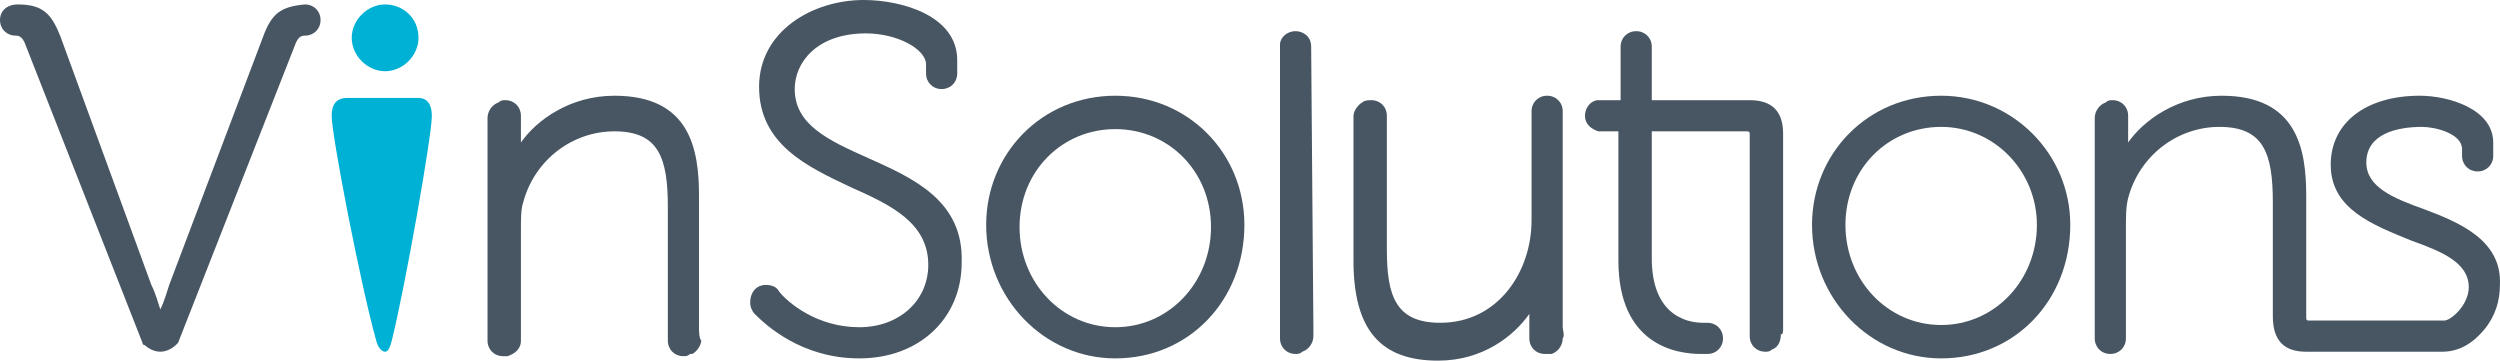 <svg xmlns="http://www.w3.org/2000/svg" width="90" height="13" viewBox="0 0 90 13" fill="none"><path d="M13.864 0.16C13.223 0.16 12.662 0.721 12.662 1.362C12.662 2.003 13.223 2.564 13.864 2.564C14.505 2.564 15.066 2.003 15.066 1.362C15.066 0.641 14.505 0.16 13.864 0.16Z" fill="#00B1D6"></path><path d="M15.066 3.526H12.501C12.101 3.526 11.94 3.767 11.94 4.167C11.94 4.888 12.982 10.258 13.543 12.261C13.623 12.582 13.784 12.662 13.864 12.662C13.944 12.662 14.024 12.582 14.104 12.261C14.585 10.338 15.547 4.888 15.547 4.167C15.547 3.767 15.386 3.526 15.066 3.526Z" fill="#00B1D6"></path><path d="M40.15 11.78C38.227 11.78 36.704 10.178 36.704 8.174C36.704 6.171 38.227 4.648 40.15 4.648C42.073 4.648 43.596 6.171 43.596 8.174C43.596 10.178 42.073 11.78 40.15 11.78ZM40.15 3.446C37.505 3.446 35.502 5.53 35.502 8.094C35.502 10.739 37.586 12.902 40.15 12.902C42.795 12.902 44.798 10.819 44.798 8.094C44.798 5.53 42.795 3.446 40.15 3.446Z" fill="#485663"></path><path d="M73.328 8.094C73.328 10.098 71.805 11.7 69.882 11.7C67.958 11.7 66.436 10.098 66.436 8.094C66.436 6.091 67.958 4.568 69.882 4.568C71.805 4.568 73.328 6.171 73.328 8.094ZM69.882 3.446C67.237 3.446 65.233 5.53 65.233 8.094C65.233 10.739 67.317 12.902 69.882 12.902C72.526 12.902 74.53 10.819 74.53 8.094C74.53 5.53 72.446 3.446 69.882 3.446Z" fill="#485663"></path><path d="M31.254 5.69C29.812 5.049 28.61 4.488 28.61 3.206C28.61 2.244 29.411 1.202 31.174 1.202C32.296 1.202 33.338 1.763 33.338 2.324V2.645C33.338 2.965 33.578 3.206 33.899 3.206C34.219 3.206 34.46 2.965 34.46 2.645V2.484V2.164C34.46 0.561 32.456 0 31.094 0C29.251 0 27.327 1.122 27.327 3.125C27.327 5.209 29.09 6.01 30.613 6.732C32.056 7.373 33.418 8.014 33.418 9.537C33.418 10.819 32.376 11.78 30.934 11.78C29.411 11.78 28.369 10.899 28.049 10.498C27.968 10.338 27.808 10.258 27.568 10.258C27.247 10.258 27.007 10.498 27.007 10.899C27.007 11.059 27.087 11.22 27.167 11.3C27.568 11.7 28.85 12.902 30.934 12.902C33.097 12.902 34.62 11.46 34.62 9.456C34.7 7.213 32.857 6.411 31.254 5.69Z" fill="#485663"></path><path d="M10.659 1.523C10.739 1.362 10.819 1.282 10.979 1.282C11.3 1.282 11.54 1.042 11.54 0.721C11.54 0.401 11.3 0.16 10.979 0.16C10.098 0.24 9.777 0.481 9.456 1.362L6.091 10.258C6.01 10.498 5.93 10.819 5.77 11.139C5.69 10.899 5.61 10.578 5.449 10.258L2.164 1.282C1.843 0.481 1.523 0.16 0.641 0.16C0.24 0.16 0 0.401 0 0.721C0 1.042 0.24 1.282 0.561 1.282C0.721 1.282 0.801 1.362 0.882 1.523L5.129 12.341C5.129 12.341 5.129 12.422 5.209 12.422C5.209 12.422 5.449 12.662 5.77 12.662C6.091 12.662 6.331 12.422 6.331 12.422L6.411 12.341L10.659 1.523Z" fill="#485663"></path><path d="M64.192 11.861V10.178V4.808C64.192 4.007 63.791 3.606 62.99 3.606H59.464V1.683C59.464 1.362 59.223 1.122 58.903 1.122C58.582 1.122 58.342 1.362 58.342 1.683V2.003V3.606H57.621H57.54C57.3 3.606 57.06 3.847 57.06 4.167C57.06 4.488 57.3 4.648 57.54 4.728H58.262V9.376C58.262 12.422 60.345 12.742 61.227 12.742H61.467C61.788 12.742 62.028 12.502 62.028 12.181C62.028 11.861 61.788 11.62 61.467 11.62H61.307C60.666 11.62 59.464 11.3 59.464 9.296V4.728H62.83C62.99 4.728 62.99 4.728 62.99 4.889V11.3V11.38V12.101C62.99 12.422 63.23 12.662 63.551 12.662C63.631 12.662 63.711 12.662 63.791 12.582C64.032 12.502 64.112 12.261 64.112 12.021C64.192 12.101 64.192 11.861 64.192 11.861Z" fill="#485663"></path><path d="M47.202 1.683C47.202 1.603 47.202 1.603 47.202 1.683C47.202 1.282 46.882 1.122 46.641 1.122C46.321 1.122 46.08 1.362 46.08 1.603V1.683V2.003V12.181C46.08 12.502 46.321 12.742 46.641 12.742C46.721 12.742 46.801 12.742 46.882 12.662C47.122 12.582 47.282 12.341 47.282 12.101V11.78L47.202 1.683Z" fill="#485663"></path><path d="M87.272 7.533C86.15 7.132 85.188 6.732 85.188 5.85C85.188 4.808 86.31 4.568 87.192 4.568C87.672 4.568 88.634 4.808 88.634 5.369V5.61C88.634 5.93 88.875 6.171 89.195 6.171C89.516 6.171 89.756 5.93 89.756 5.61V5.129C89.756 3.927 88.153 3.446 87.112 3.446C85.188 3.446 83.906 4.408 83.906 5.93C83.906 7.533 85.429 8.094 86.791 8.655C87.913 9.056 88.875 9.456 88.875 10.338C88.875 10.979 88.234 11.54 87.993 11.54H83.185C83.024 11.54 83.024 11.54 83.024 11.38V7.052C83.024 5.369 82.704 3.446 79.979 3.446C78.376 3.446 77.174 4.328 76.613 5.129V4.808V4.728V4.167C76.613 3.847 76.373 3.606 76.052 3.606C75.972 3.606 75.892 3.606 75.812 3.686C75.571 3.767 75.411 4.007 75.411 4.247V4.568V4.808V4.969V6.171V12.181C75.411 12.502 75.652 12.742 75.972 12.742C76.293 12.742 76.533 12.502 76.533 12.181V12.021V8.254C76.533 7.774 76.533 7.453 76.613 7.132C77.014 5.61 78.376 4.568 79.899 4.568C81.502 4.568 81.822 5.53 81.822 7.293V11.38C81.822 12.261 82.223 12.662 83.024 12.662H87.913C88.554 12.662 89.035 12.341 89.436 11.861C89.836 11.38 89.997 10.819 89.997 10.258C90.077 8.655 88.554 8.014 87.272 7.533Z" fill="#485663"></path><path d="M56.258 11.78V10.098V4.167V4.007C56.258 3.686 56.017 3.446 55.697 3.446C55.376 3.446 55.136 3.686 55.136 4.007V4.328V7.934C55.136 9.777 53.934 11.62 51.85 11.62C50.247 11.62 49.927 10.659 49.927 8.976V6.091V4.888V4.167C49.927 3.847 49.686 3.606 49.366 3.606C49.286 3.606 49.125 3.606 49.045 3.686C48.885 3.767 48.725 4.007 48.725 4.167V4.488V6.171V9.376C48.725 11.861 49.686 12.983 51.77 12.983C53.373 12.983 54.495 12.101 55.056 11.3V11.46V12.181C55.056 12.502 55.296 12.742 55.617 12.742C55.697 12.742 55.777 12.742 55.857 12.742C56.097 12.662 56.258 12.422 56.258 12.181C56.338 12.101 56.258 11.861 56.258 11.78Z" fill="#485663"></path><path d="M25.164 11.861V10.178V7.052C25.164 5.369 24.843 3.446 22.119 3.446C20.516 3.446 19.314 4.328 18.753 5.129V4.808V4.728V4.167C18.753 3.847 18.512 3.606 18.192 3.606C18.112 3.606 18.032 3.606 17.951 3.686C17.711 3.767 17.551 4.007 17.551 4.247V4.568V6.251V10.258V12.261C17.551 12.582 17.791 12.822 18.112 12.822C18.192 12.822 18.192 12.822 18.272 12.822C18.512 12.742 18.753 12.582 18.753 12.261V12.101V8.335C18.753 7.854 18.753 7.533 18.833 7.293C19.234 5.77 20.596 4.728 22.119 4.728C23.721 4.728 24.042 5.69 24.042 7.453V10.338V11.54V12.261C24.042 12.582 24.282 12.822 24.603 12.822C24.683 12.822 24.763 12.822 24.843 12.742H24.924C25.084 12.662 25.244 12.422 25.244 12.261C25.164 12.181 25.164 11.861 25.164 11.861Z" fill="#485663"></path></svg>